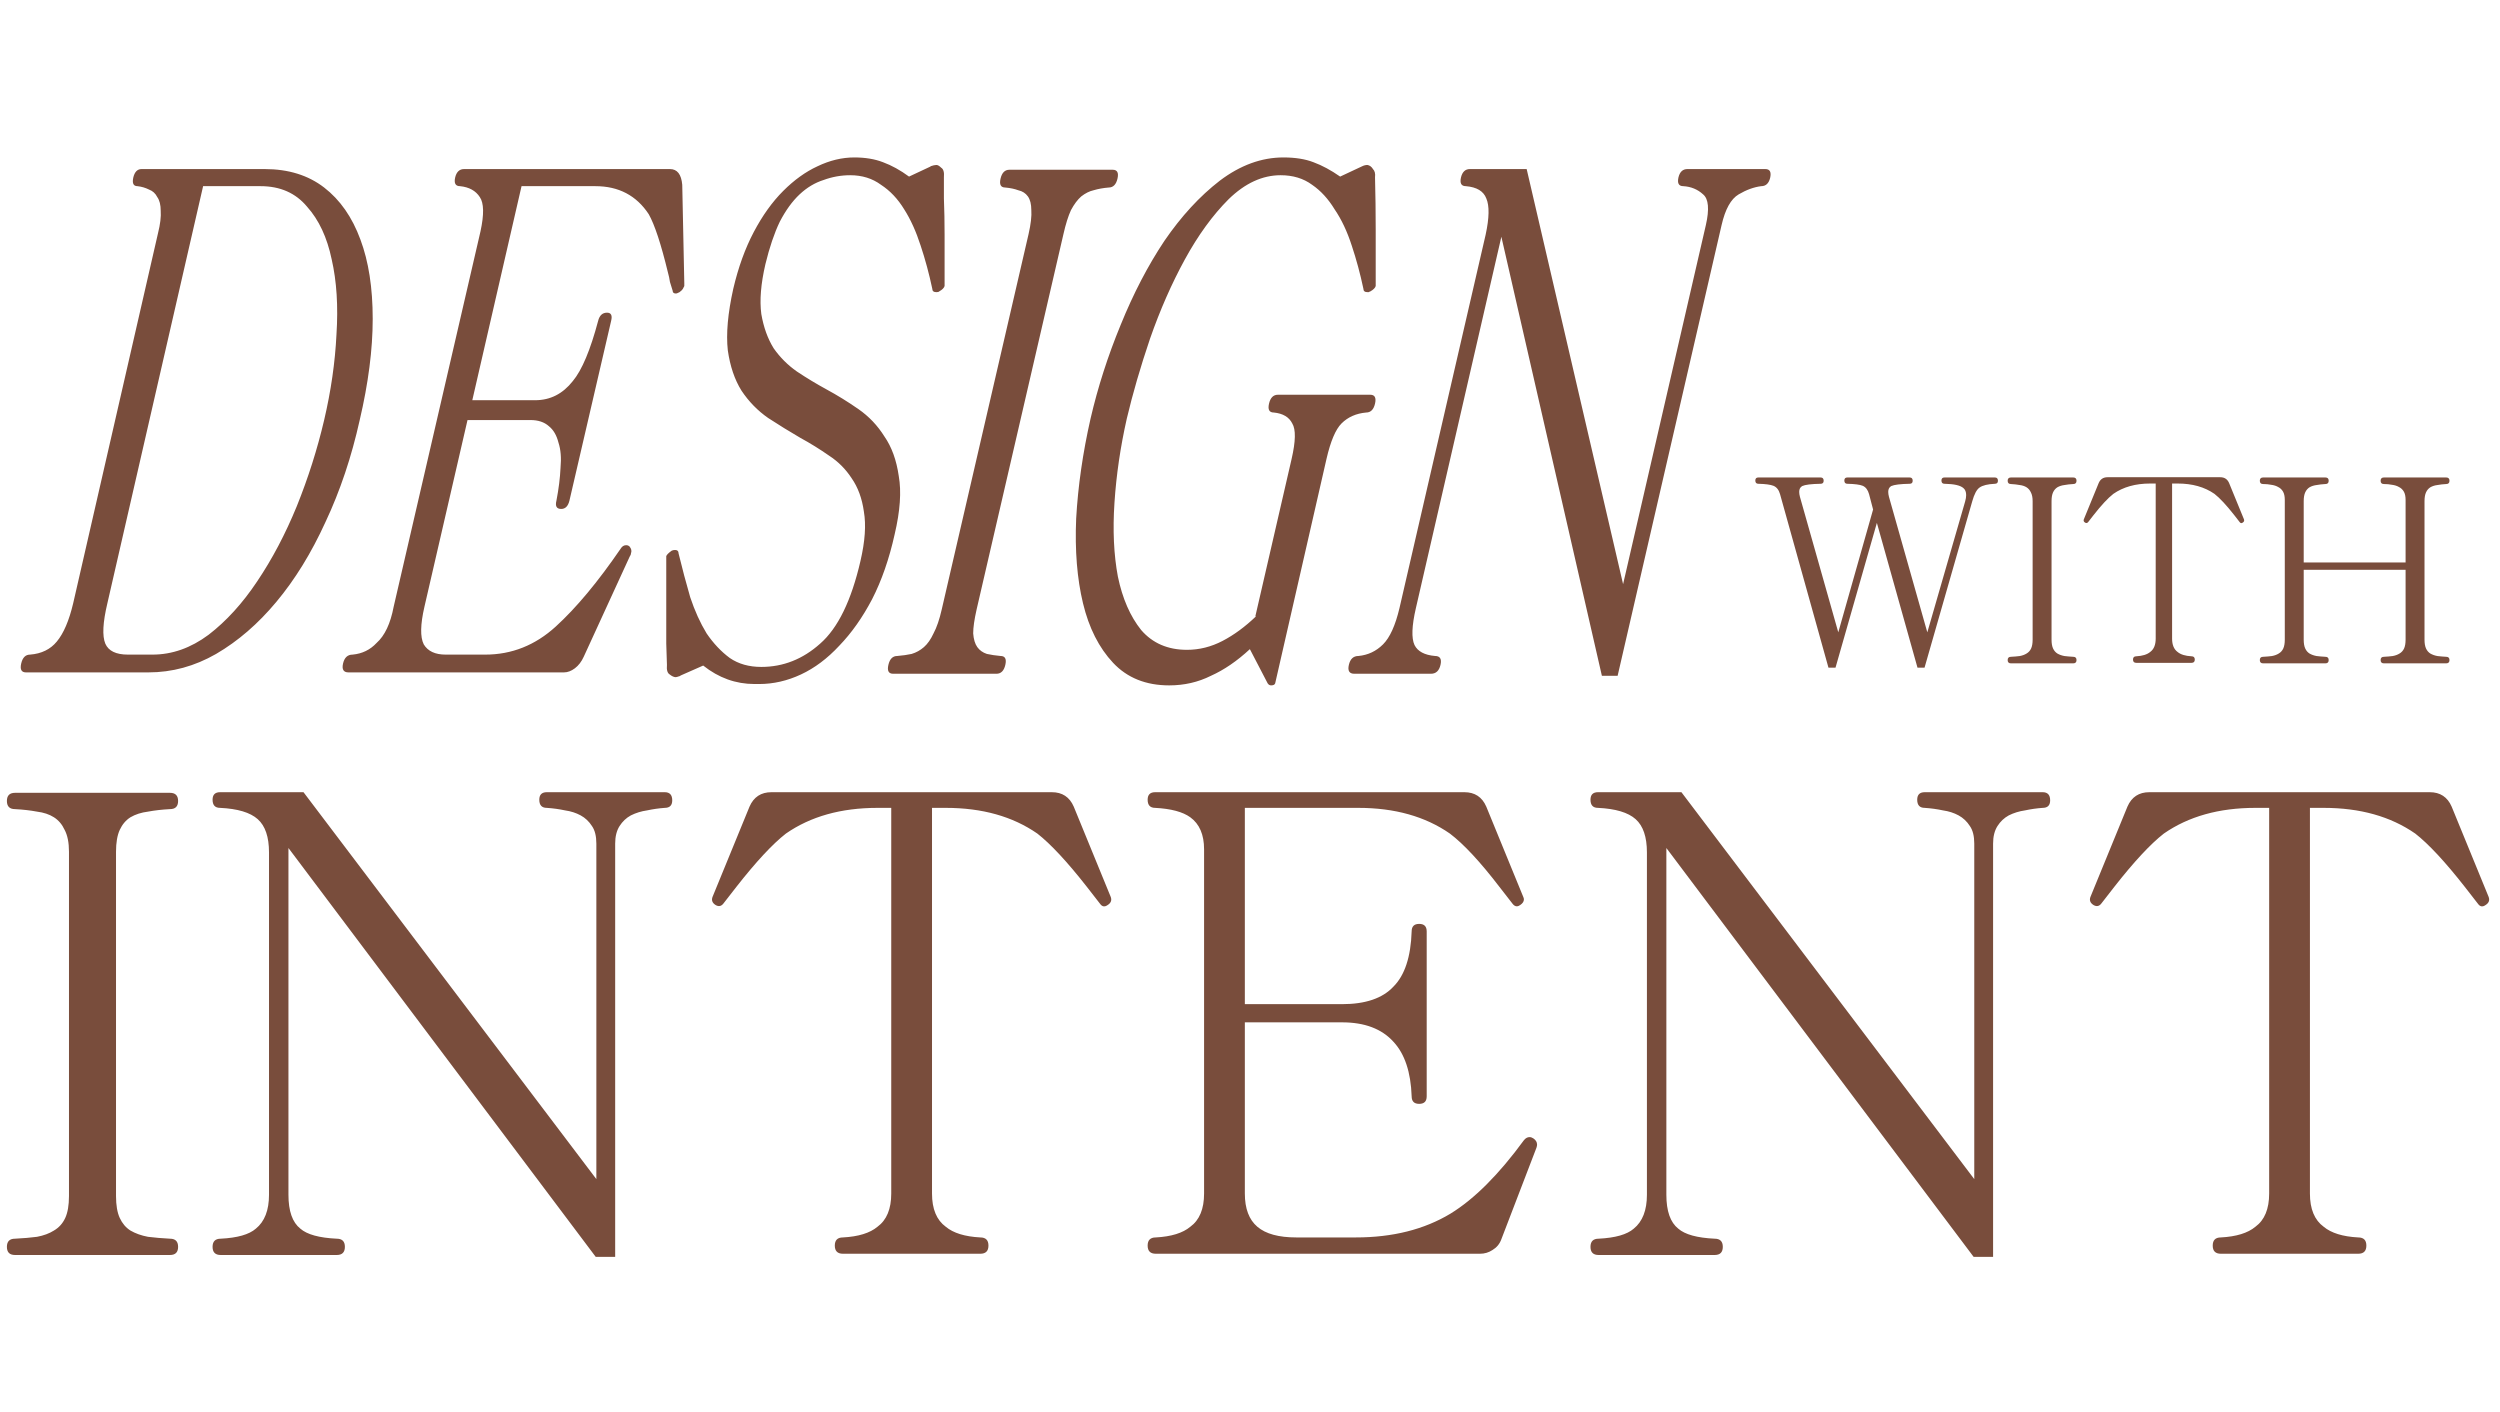 <svg xmlns="http://www.w3.org/2000/svg" width="572" height="323" viewBox="0 0 572 323" fill="none"><path d="M6.885 149.775C9.492 149.567 11.527 148.576 12.987 146.802C14.552 144.925 15.803 142.004 16.742 138.04L36.144 53.391C36.666 51.304 36.874 49.583 36.77 48.227C36.77 46.871 36.509 45.828 35.988 45.098C35.571 44.263 34.945 43.69 34.11 43.377C33.276 42.959 32.389 42.699 31.45 42.594C30.511 42.594 30.198 41.916 30.511 40.56C30.824 39.308 31.45 38.682 32.389 38.682H60.553C65.978 38.682 70.515 40.091 74.166 42.907C77.817 45.724 80.581 49.688 82.459 54.799C84.337 59.806 85.275 65.856 85.275 72.949C85.275 79.938 84.284 87.657 82.303 96.107C80.425 104.556 77.817 112.327 74.479 119.42C71.245 126.514 67.49 132.616 63.213 137.727C59.041 142.734 54.451 146.698 49.444 149.619C44.541 152.435 39.378 153.844 33.954 153.844H5.946C4.903 153.844 4.538 153.165 4.851 151.809C5.163 150.453 5.841 149.775 6.885 149.775ZM46.471 42.594L24.566 138.04C23.523 142.421 23.366 145.499 24.096 147.272C24.826 148.941 26.547 149.775 29.26 149.775H34.892C39.378 149.775 43.655 148.263 47.723 145.238C51.791 142.108 55.494 138.04 58.832 133.033C62.275 127.922 65.3 122.185 67.907 115.822C70.515 109.354 72.602 102.783 74.166 96.107C75.731 89.431 76.67 82.911 76.983 76.548C77.4 70.081 77.035 64.343 75.887 59.336C74.844 54.329 72.967 50.313 70.254 47.288C67.647 44.159 64.1 42.594 59.615 42.594H46.471ZM80.68 149.775C82.871 149.567 84.697 148.68 86.157 147.115C88.034 145.446 89.338 142.682 90.069 138.823L109.94 52.921C110.775 49.062 110.722 46.454 109.784 45.098C108.845 43.637 107.332 42.803 105.246 42.594C104.203 42.594 103.838 41.916 104.151 40.56C104.464 39.308 105.142 38.682 106.185 38.682H153.282C154.951 38.682 155.89 39.882 156.098 42.281L156.568 64.813V65.439C156.463 65.647 156.359 65.856 156.255 66.064C156.151 66.273 155.89 66.534 155.473 66.847C155.055 67.055 154.794 67.16 154.69 67.16C154.169 67.16 153.908 66.951 153.908 66.534C153.699 65.804 153.491 65.126 153.282 64.5C153.178 63.77 153.021 63.039 152.813 62.309C151.248 55.842 149.787 51.409 148.431 49.01C145.615 44.733 141.547 42.594 136.227 42.594H119.328L108.062 91.569H122.458C125.9 91.569 128.768 90.109 131.063 87.188C133.15 84.684 135.079 80.095 136.853 73.419C137.166 72.167 137.844 71.541 138.887 71.541C139.826 71.541 140.139 72.167 139.826 73.419L130.281 114.57C129.968 115.822 129.342 116.447 128.403 116.447C127.36 116.447 126.995 115.822 127.308 114.57C127.83 111.858 128.143 109.354 128.247 107.059C128.456 104.764 128.299 102.835 127.778 101.27C127.36 99.601 126.63 98.349 125.587 97.515C124.544 96.576 123.136 96.107 121.362 96.107H106.498H106.967L97.11 138.823C96.171 142.891 96.119 145.759 96.953 147.428C97.892 148.993 99.561 149.775 101.96 149.775H111.035C117.085 149.775 122.458 147.637 127.152 143.36C131.846 139.083 136.801 133.137 142.016 125.523C142.329 125.001 142.746 124.74 143.268 124.74C143.581 124.74 143.842 124.845 144.05 125.053C144.468 125.575 144.572 126.096 144.363 126.618C144.363 126.827 144.259 127.087 144.05 127.4L133.567 150.245C133.045 151.392 132.367 152.279 131.533 152.905C130.698 153.531 129.864 153.844 129.029 153.844H79.742C78.594 153.844 78.177 153.165 78.49 151.809C78.803 150.453 79.533 149.775 80.68 149.775ZM153.691 125.992C153.9 125.888 154.161 125.836 154.474 125.836C154.995 125.836 155.256 126.096 155.256 126.618C156.091 130.06 156.977 133.398 157.916 136.632C158.959 139.761 160.211 142.526 161.671 144.925C163.236 147.22 165.009 149.097 166.991 150.558C168.973 151.914 171.372 152.592 174.189 152.592C179.196 152.592 183.681 150.818 187.645 147.272C191.713 143.725 194.791 137.414 196.877 128.339C197.92 123.854 198.181 120.098 197.659 117.073C197.242 114.048 196.303 111.493 194.843 109.406C193.487 107.32 191.766 105.599 189.679 104.243C187.593 102.783 185.402 101.426 183.108 100.175C180.604 98.714 178.153 97.202 175.754 95.637C173.354 93.968 171.32 91.882 169.651 89.378C168.087 86.875 167.043 83.798 166.522 80.147C166.105 76.391 166.522 71.697 167.774 66.064C168.921 61.162 170.486 56.833 172.468 53.078C174.45 49.322 176.692 46.193 179.196 43.69C181.699 41.186 184.307 39.308 187.019 38.057C189.836 36.701 192.652 36.023 195.469 36.023C197.972 36.023 200.163 36.388 202.04 37.118C204.022 37.848 206.004 38.943 207.986 40.404L212.993 38.057H212.837C213.463 37.848 213.932 37.744 214.245 37.744C214.558 37.744 214.923 37.952 215.34 38.37C215.862 38.682 216.07 39.413 215.966 40.56C215.966 41.186 215.966 42.803 215.966 45.411C216.07 48.019 216.122 50.783 216.122 53.703C216.122 56.624 216.122 59.284 216.122 61.683C216.122 63.978 216.122 65.23 216.122 65.439C216.018 65.856 215.601 66.273 214.871 66.69C214.766 66.795 214.558 66.847 214.245 66.847C213.619 66.847 213.306 66.586 213.306 66.064C212.576 62.622 211.689 59.336 210.646 56.207C209.603 52.973 208.351 50.209 206.891 47.914C205.43 45.515 203.657 43.637 201.571 42.281C199.589 40.821 197.242 40.091 194.53 40.091C192.444 40.091 190.409 40.456 188.428 41.186C186.446 41.812 184.62 42.907 182.951 44.472C181.282 46.036 179.77 48.123 178.414 50.731C177.162 53.338 176.066 56.572 175.128 60.432C174.085 64.917 173.772 68.725 174.189 71.854C174.71 74.879 175.649 77.487 177.005 79.677C178.466 81.764 180.239 83.537 182.325 84.997C184.516 86.458 186.759 87.814 189.053 89.066C191.557 90.421 194.008 91.934 196.407 93.603C198.807 95.272 200.789 97.358 202.353 99.862C204.022 102.261 205.118 105.286 205.639 108.937C206.265 112.484 205.952 116.917 204.7 122.237C203.449 127.87 201.727 132.825 199.537 137.101C197.346 141.274 194.843 144.82 192.026 147.741C189.314 150.662 186.393 152.853 183.264 154.313C180.135 155.773 176.953 156.504 173.719 156.504H172.624C168.347 156.504 164.436 155.095 160.889 152.279L155.569 154.626H155.726C155.1 154.835 154.735 154.939 154.63 154.939C154.213 154.939 153.744 154.73 153.222 154.313C152.7 154 152.492 153.27 152.596 152.122C152.596 151.496 152.544 149.88 152.44 147.272C152.44 144.664 152.44 141.9 152.44 138.979C152.44 136.058 152.44 133.45 152.44 131.156C152.44 128.756 152.44 127.452 152.44 127.244C152.544 126.931 152.961 126.514 153.691 125.992ZM254.584 38.839C255.628 38.839 255.993 39.517 255.68 40.873C255.367 42.229 254.689 42.907 253.646 42.907C252.394 43.011 251.246 43.22 250.203 43.533C249.265 43.742 248.326 44.211 247.387 44.941C246.552 45.672 245.77 46.715 245.04 48.071C244.414 49.427 243.84 51.252 243.319 53.547L223.447 139.448C222.926 141.743 222.665 143.569 222.665 144.925C222.769 146.281 223.082 147.324 223.604 148.054C224.125 148.784 224.855 149.306 225.794 149.619C226.733 149.827 227.776 149.984 228.924 150.088C229.967 150.088 230.332 150.766 230.019 152.122C229.706 153.478 229.028 154.156 227.985 154.156H204.358C203.315 154.156 202.95 153.478 203.263 152.122C203.576 150.766 204.254 150.088 205.297 150.088C206.549 149.984 207.644 149.827 208.583 149.619C209.626 149.306 210.565 148.784 211.399 148.054C212.234 147.324 212.964 146.281 213.59 144.925C214.32 143.569 214.946 141.743 215.467 139.448L235.339 53.547C235.86 51.252 236.069 49.427 235.965 48.071C235.965 46.715 235.704 45.672 235.182 44.941C234.661 44.211 233.931 43.742 232.992 43.533C232.157 43.22 231.166 43.011 230.019 42.907C228.976 42.907 228.611 42.229 228.924 40.873C229.237 39.517 229.915 38.839 230.958 38.839H254.584ZM293.638 36.023C296.35 36.023 298.645 36.388 300.523 37.118C302.505 37.848 304.539 38.943 306.625 40.404L311.632 38.057C312.049 37.848 312.467 37.744 312.884 37.744C313.405 37.848 313.823 38.161 314.136 38.682C314.553 39.1 314.709 39.726 314.605 40.56C314.709 44.524 314.761 48.54 314.761 52.608C314.761 56.676 314.761 60.693 314.761 64.656V65.439C314.657 65.856 314.24 66.273 313.51 66.69C313.405 66.69 313.301 66.743 313.197 66.847C313.092 66.847 312.988 66.847 312.884 66.847C312.258 66.847 311.945 66.586 311.945 66.064C311.215 62.622 310.328 59.336 309.285 56.207C308.242 52.973 306.938 50.209 305.373 47.914C303.913 45.515 302.192 43.637 300.21 42.281C298.228 40.821 295.829 40.091 293.012 40.091C288.84 40.091 284.876 41.916 281.121 45.567C277.47 49.218 274.132 53.808 271.107 59.336C268.082 64.865 265.422 70.915 263.127 77.487C260.936 83.954 259.163 90.056 257.807 95.794C256.346 102.261 255.408 108.676 254.99 115.039C254.573 121.298 254.834 126.931 255.773 131.938C256.816 136.945 258.589 141.013 261.093 144.142C263.7 147.168 267.195 148.68 271.576 148.68C274.392 148.68 277.105 148.002 279.712 146.646C282.32 145.29 284.876 143.412 287.379 141.013H287.223L295.516 105.025C296.455 100.957 296.507 98.245 295.672 96.889C294.942 95.428 293.534 94.594 291.448 94.385C290.404 94.385 290.039 93.707 290.352 92.351C290.665 90.995 291.343 90.317 292.386 90.317H313.51C314.553 90.317 314.918 90.995 314.605 92.351C314.292 93.707 313.614 94.385 312.571 94.385C310.276 94.594 308.398 95.428 306.938 96.889C305.582 98.245 304.434 100.957 303.496 105.025L291.76 156.347C291.656 156.66 291.343 156.816 290.822 156.816C290.509 156.816 290.248 156.66 290.039 156.347L285.971 148.524C283.05 151.236 280.077 153.27 277.052 154.626C274.132 156.086 270.95 156.816 267.508 156.816C262.188 156.816 257.911 155.095 254.677 151.653C251.444 148.211 249.149 143.673 247.793 138.04C246.437 132.407 245.915 125.94 246.228 118.638C246.645 111.232 247.741 103.617 249.514 95.794C251.183 88.596 253.478 81.451 256.399 74.357C259.319 67.16 262.657 60.745 266.413 55.112C270.272 49.479 274.497 44.889 279.087 41.343C283.781 37.796 288.631 36.023 293.638 36.023ZM349.302 38.682L371.364 133.659L390.297 51.513C391.131 47.862 390.923 45.515 389.671 44.472C388.419 43.324 386.907 42.699 385.133 42.594C384.09 42.594 383.725 41.916 384.038 40.56C384.351 39.308 385.029 38.682 386.072 38.682H403.909C404.953 38.682 405.318 39.361 405.005 40.717C404.692 41.968 404.014 42.594 402.971 42.594C401.302 42.803 399.58 43.429 397.807 44.472C396.034 45.515 394.73 47.862 393.895 51.513L370.112 154.626H366.513L343.513 54.173L323.954 139.135C323.015 143.204 322.911 146.02 323.641 147.585C324.371 149.045 325.936 149.88 328.335 150.088C329.482 150.088 329.9 150.766 329.587 152.122C329.274 153.478 328.544 154.156 327.396 154.156H309.872C308.724 154.156 308.307 153.478 308.62 152.122C308.933 150.766 309.663 150.088 310.811 150.088C313.001 149.88 314.879 148.993 316.443 147.428C318.008 145.864 319.26 143.099 320.199 139.135L339.914 53.703C340.748 49.844 340.8 47.08 340.07 45.411C339.444 43.742 337.88 42.803 335.376 42.594C334.333 42.594 333.968 41.916 334.281 40.56C334.594 39.308 335.272 38.682 336.315 38.682H349.302Z" fill="#794D3C"></path><path d="M402.308 109.246H416.561C417.023 109.246 417.254 109.496 417.254 109.997C417.254 110.458 417.023 110.689 416.561 110.689C414.407 110.727 413.003 110.901 412.349 111.208C411.887 111.478 411.656 111.92 411.656 112.536C411.656 112.882 411.714 113.266 411.829 113.69L420.6 144.677L428.564 116.575L427.64 113.055C427.371 112.093 426.89 111.458 426.198 111.151C425.544 110.881 424.37 110.727 422.678 110.689C422.216 110.689 421.985 110.439 421.985 109.939C421.985 109.477 422.216 109.246 422.678 109.246H436.931C437.392 109.246 437.623 109.496 437.623 109.997C437.623 110.458 437.392 110.689 436.931 110.689C434.815 110.727 433.411 110.901 432.718 111.208C432.257 111.478 432.026 111.92 432.026 112.536C432.026 112.882 432.084 113.266 432.199 113.69L440.97 144.677L449.626 114.728C449.78 114.19 449.857 113.709 449.857 113.286C449.857 112.555 449.645 112.016 449.222 111.67C448.529 111.054 447.087 110.727 444.894 110.689C444.432 110.689 444.202 110.439 444.202 109.939C444.202 109.477 444.432 109.246 444.894 109.246H456.435C456.896 109.246 457.127 109.496 457.127 109.997C457.127 110.458 456.896 110.689 456.435 110.689C454.781 110.766 453.607 111.054 452.915 111.555C452.261 112.016 451.703 113.074 451.241 114.728L440.335 152.755H438.72L429.429 119.633L419.966 152.755H418.35L407.271 113.055C407.001 112.093 406.501 111.458 405.77 111.151C405.078 110.881 403.924 110.727 402.308 110.689C401.847 110.689 401.616 110.439 401.616 109.939C401.616 109.477 401.847 109.246 402.308 109.246ZM460.104 109.246H474.357C474.857 109.246 475.107 109.496 475.107 109.997C475.107 110.497 474.857 110.747 474.357 110.747C473.626 110.785 472.952 110.862 472.337 110.978C471.721 111.054 471.183 111.228 470.721 111.497C470.298 111.766 469.971 112.151 469.74 112.651C469.509 113.151 469.394 113.824 469.394 114.671V146.35C469.394 147.197 469.509 147.87 469.74 148.37C469.971 148.87 470.298 149.255 470.721 149.524C471.183 149.793 471.721 149.986 472.337 150.101C472.952 150.178 473.626 150.236 474.357 150.274C474.857 150.274 475.107 150.524 475.107 151.024C475.107 151.524 474.857 151.775 474.357 151.775H460.104C459.603 151.775 459.353 151.524 459.353 151.024C459.353 150.524 459.603 150.274 460.104 150.274C460.873 150.236 461.546 150.178 462.123 150.101C462.739 149.986 463.258 149.793 463.681 149.524C464.143 149.255 464.489 148.87 464.72 148.37C464.951 147.87 465.066 147.197 465.066 146.35V114.671C465.066 113.824 464.931 113.151 464.662 112.651C464.431 112.151 464.104 111.766 463.681 111.497C463.258 111.228 462.739 111.054 462.123 110.978C461.508 110.862 460.834 110.785 460.104 110.747C459.603 110.747 459.353 110.497 459.353 109.997C459.353 109.496 459.603 109.246 460.104 109.246ZM476.778 118.825L480.183 110.516C480.568 109.631 481.241 109.189 482.203 109.189H507.996C508.958 109.189 509.631 109.631 510.016 110.516L513.421 118.825C513.536 119.133 513.44 119.383 513.132 119.575C512.863 119.768 512.632 119.729 512.44 119.46L511.228 117.902C509.42 115.594 507.9 113.959 506.669 112.997C504.399 111.42 501.591 110.631 498.244 110.631H496.975V146.119C496.975 147.543 497.398 148.562 498.244 149.178C498.937 149.755 499.995 150.082 501.418 150.159C501.918 150.159 502.168 150.409 502.168 150.909C502.168 151.409 501.918 151.659 501.418 151.659H488.781C488.281 151.659 488.031 151.409 488.031 150.909C488.031 150.409 488.281 150.159 488.781 150.159C490.204 150.082 491.262 149.755 491.955 149.178C492.801 148.562 493.224 147.543 493.224 146.119V110.631H491.955C488.608 110.631 485.799 111.42 483.53 112.997C482.299 113.959 480.779 115.594 478.971 117.902L477.759 119.46C477.567 119.691 477.336 119.729 477.067 119.575C476.759 119.383 476.663 119.133 476.778 118.825ZM517.047 109.997C517.047 109.496 517.297 109.246 517.798 109.246H532.05C532.551 109.246 532.801 109.496 532.801 109.997C532.801 110.497 532.551 110.747 532.05 110.747C531.32 110.785 530.646 110.862 530.031 110.978C529.415 111.054 528.877 111.228 528.415 111.497C527.992 111.766 527.665 112.151 527.434 112.651C527.203 113.151 527.088 113.824 527.088 114.671V128.693H550.4V114.382C550.4 113.574 550.266 112.939 549.997 112.478C549.727 112.016 549.362 111.67 548.9 111.439C548.439 111.17 547.9 110.997 547.284 110.92C546.707 110.804 546.092 110.747 545.438 110.747C544.938 110.747 544.688 110.497 544.688 109.997C544.688 109.496 544.938 109.246 545.438 109.246H559.691C560.191 109.246 560.441 109.496 560.441 109.997C560.441 110.497 560.191 110.747 559.691 110.747C558.96 110.785 558.287 110.862 557.671 110.978C557.056 111.054 556.517 111.228 556.055 111.497C555.632 111.766 555.305 112.151 555.075 112.651C554.844 113.151 554.728 113.824 554.728 114.671V146.35C554.728 147.197 554.844 147.87 555.075 148.37C555.305 148.87 555.632 149.255 556.055 149.524C556.517 149.793 557.056 149.986 557.671 150.101C558.287 150.178 558.96 150.236 559.691 150.274C560.191 150.274 560.441 150.524 560.441 151.024C560.441 151.524 560.191 151.775 559.691 151.775H545.438C544.938 151.775 544.688 151.524 544.688 151.024C544.688 150.524 544.938 150.274 545.438 150.274C546.207 150.236 546.881 150.178 547.458 150.101C548.073 149.986 548.592 149.793 549.016 149.524C549.477 149.255 549.823 148.87 550.054 148.37C550.285 147.87 550.4 147.197 550.4 146.35V130.366H527.088V146.35C527.088 147.197 527.203 147.87 527.434 148.37C527.665 148.87 527.992 149.255 528.415 149.524C528.877 149.793 529.415 149.986 530.031 150.101C530.646 150.178 531.32 150.236 532.05 150.274C532.551 150.274 532.801 150.524 532.801 151.024C532.801 151.524 532.551 151.775 532.05 151.775H517.798C517.297 151.775 517.047 151.524 517.047 151.024C517.047 150.524 517.297 150.274 517.798 150.274C518.567 150.236 519.24 150.178 519.817 150.101C520.433 149.986 520.952 149.793 521.375 149.524C521.837 149.255 522.183 148.87 522.414 148.37C522.645 147.87 522.76 147.197 522.76 146.35V114.382C522.76 113.574 522.625 112.939 522.356 112.478C522.087 112.016 521.721 111.67 521.26 111.439C520.798 111.17 520.26 110.997 519.644 110.92C519.067 110.804 518.452 110.747 517.798 110.747C517.297 110.747 517.047 110.497 517.047 109.997Z" fill="#794D3C"></path><path d="M3.444 181.398H38.883C40.127 181.398 40.749 182.019 40.749 183.263C40.749 184.506 40.127 185.128 38.883 185.128C37.066 185.224 35.392 185.415 33.862 185.702C32.331 185.893 30.992 186.324 29.844 186.993C28.792 187.663 27.979 188.62 27.405 189.863C26.831 191.107 26.544 192.78 26.544 194.885V273.656C26.544 275.761 26.831 277.435 27.405 278.678C27.979 279.922 28.792 280.878 29.844 281.548C30.992 282.217 32.331 282.696 33.862 282.983C35.392 283.174 37.066 283.317 38.883 283.413C40.127 283.413 40.749 284.035 40.749 285.278C40.749 286.522 40.127 287.143 38.883 287.143H3.444C2.2 287.143 1.578 286.522 1.578 285.278C1.578 284.035 2.2 283.413 3.444 283.413C5.357 283.317 7.031 283.174 8.465 282.983C9.996 282.696 11.287 282.217 12.339 281.548C13.487 280.878 14.348 279.922 14.922 278.678C15.496 277.435 15.783 275.761 15.783 273.656V194.885C15.783 192.78 15.448 191.107 14.779 189.863C14.205 188.62 13.392 187.663 12.339 186.993C11.287 186.324 9.996 185.893 8.465 185.702C6.935 185.415 5.261 185.224 3.444 185.128C2.2 185.128 1.578 184.506 1.578 183.263C1.578 182.019 2.2 181.398 3.444 181.398ZM50.358 181.254H69.441L136.446 269.782V193.02C136.446 191.298 136.112 189.959 135.442 189.002C134.772 187.95 133.912 187.137 132.859 186.563C131.807 185.989 130.612 185.606 129.272 185.415C127.933 185.128 126.546 184.937 125.111 184.841C123.964 184.841 123.39 184.219 123.39 182.976C123.39 181.828 123.964 181.254 125.111 181.254H152.086C153.234 181.254 153.808 181.876 153.808 183.119C153.808 184.267 153.234 184.841 152.086 184.841C150.747 184.937 149.408 185.128 148.068 185.415C146.729 185.606 145.486 185.989 144.338 186.563C143.286 187.137 142.425 187.95 141.755 189.002C141.086 190.054 140.751 191.393 140.751 193.02V287.574H136.303L65.997 194.024V273.369C65.997 277.1 66.906 279.682 68.723 281.117C70.254 282.456 73.028 283.222 77.045 283.413C78.289 283.413 78.91 284.035 78.91 285.278C78.91 286.522 78.289 287.143 77.045 287.143H50.501C49.258 287.143 48.636 286.522 48.636 285.278C48.636 284.035 49.258 283.413 50.501 283.413C54.327 283.222 57.005 282.456 58.536 281.117C60.545 279.491 61.549 276.908 61.549 273.369V195.028C61.549 191.489 60.688 188.954 58.966 187.424C57.245 185.893 54.375 185.032 50.358 184.841C49.21 184.841 48.636 184.219 48.636 182.976C48.636 181.828 49.21 181.254 50.358 181.254ZM163.025 205.216L171.491 184.554C172.447 182.354 174.121 181.254 176.513 181.254H240.649C243.04 181.254 244.714 182.354 245.671 184.554L254.136 205.216C254.423 205.981 254.184 206.603 253.419 207.081C252.749 207.559 252.175 207.463 251.697 206.794L248.684 202.92C244.188 197.181 240.41 193.115 237.349 190.724C231.705 186.802 224.722 184.841 216.4 184.841H213.244V273.082C213.244 276.622 214.296 279.156 216.4 280.687C218.122 282.122 220.753 282.935 224.292 283.126C225.535 283.126 226.157 283.748 226.157 284.991C226.157 286.235 225.535 286.857 224.292 286.857H192.869C191.626 286.857 191.004 286.235 191.004 284.991C191.004 283.748 191.626 283.126 192.869 283.126C196.409 282.935 199.039 282.122 200.761 280.687C202.865 279.156 203.917 276.622 203.917 273.082V184.841H200.761C192.439 184.841 185.456 186.802 179.813 190.724C176.752 193.115 172.973 197.181 168.478 202.92L165.464 206.794C164.986 207.368 164.412 207.463 163.743 207.081C162.977 206.603 162.738 205.981 163.025 205.216ZM264.445 283.126C267.985 282.935 270.615 282.122 272.337 280.687C274.441 279.156 275.493 276.622 275.493 273.082V194.311C275.493 190.963 274.441 188.524 272.337 186.993C270.615 185.75 267.937 185.032 264.302 184.841C263.154 184.841 262.58 184.219 262.58 182.976C262.58 181.828 263.154 181.254 264.302 181.254H335.038C337.43 181.254 339.104 182.354 340.06 184.554L348.526 205.216C348.621 205.407 348.669 205.598 348.669 205.789C348.669 206.268 348.382 206.698 347.808 207.081C347.521 207.272 347.282 207.368 347.091 207.368C346.708 207.368 346.373 207.176 346.086 206.794L343.073 202.92C338.673 197.181 334.895 193.115 331.738 190.724C326.095 186.802 319.112 184.841 310.79 184.841H284.82V229.751H307.059C312.416 229.751 316.338 228.412 318.825 225.733C321.408 223.151 322.794 218.942 322.986 213.107C322.986 211.959 323.56 211.385 324.708 211.385C325.855 211.385 326.429 211.959 326.429 213.107V250.843C326.429 251.991 325.855 252.564 324.708 252.564C323.56 252.564 322.986 251.991 322.986 250.843C322.794 245.295 321.408 241.134 318.825 238.36C316.147 235.394 312.225 233.912 307.059 233.912H284.82V273.082C284.82 276.526 285.776 279.061 287.689 280.687C289.602 282.313 292.568 283.126 296.585 283.126H310.216C318.634 283.126 325.855 281.309 331.882 277.674C337.334 274.326 342.93 268.73 348.669 260.886C349.052 260.408 349.482 260.169 349.96 260.169C350.247 260.169 350.534 260.265 350.821 260.456C351.395 260.839 351.682 261.317 351.682 261.891C351.682 262.082 351.634 262.321 351.539 262.608L343.504 283.556C343.121 284.609 342.451 285.422 341.495 285.996C340.634 286.57 339.677 286.857 338.625 286.857H264.445C263.202 286.857 262.58 286.235 262.58 284.991C262.58 283.748 263.202 283.126 264.445 283.126ZM365.624 181.254H384.708L451.713 269.782V193.02C451.713 191.298 451.379 189.959 450.709 189.002C450.039 187.95 449.179 187.137 448.126 186.563C447.074 185.989 445.878 185.606 444.539 185.415C443.2 185.128 441.813 184.937 440.378 184.841C439.23 184.841 438.657 184.219 438.657 182.976C438.657 181.828 439.23 181.254 440.378 181.254H467.353C468.501 181.254 469.075 181.876 469.075 183.119C469.075 184.267 468.501 184.841 467.353 184.841C466.014 184.937 464.675 185.128 463.335 185.415C461.996 185.606 460.753 185.989 459.605 186.563C458.553 187.137 457.692 187.95 457.022 189.002C456.353 190.054 456.018 191.393 456.018 193.02V287.574H451.57L381.264 194.024V273.369C381.264 277.1 382.173 279.682 383.99 281.117C385.521 282.456 388.295 283.222 392.312 283.413C393.556 283.413 394.177 284.035 394.177 285.278C394.177 286.522 393.556 287.143 392.312 287.143H365.768C364.524 287.143 363.903 286.522 363.903 285.278C363.903 284.035 364.524 283.413 365.768 283.413C369.594 283.222 372.272 282.456 373.803 281.117C375.812 279.491 376.816 276.908 376.816 273.369V195.028C376.816 191.489 375.955 188.954 374.233 187.424C372.512 185.893 369.642 185.032 365.624 184.841C364.477 184.841 363.903 184.219 363.903 182.976C363.903 181.828 364.477 181.254 365.624 181.254ZM478.292 205.216L486.758 184.554C487.714 182.354 489.388 181.254 491.779 181.254H555.916C558.307 181.254 559.981 182.354 560.938 184.554L569.403 205.216C569.69 205.981 569.451 206.603 568.686 207.081C568.016 207.559 567.442 207.463 566.964 206.794L563.951 202.92C559.455 197.181 555.677 193.115 552.616 190.724C546.972 186.802 539.989 184.841 531.667 184.841H528.511V273.082C528.511 276.622 529.563 279.156 531.667 280.687C533.389 282.122 536.02 282.935 539.559 283.126C540.802 283.126 541.424 283.748 541.424 284.991C541.424 286.235 540.802 286.857 539.559 286.857H508.136C506.893 286.857 506.271 286.235 506.271 284.991C506.271 283.748 506.893 283.126 508.136 283.126C511.676 282.935 514.306 282.122 516.028 280.687C518.132 279.156 519.184 276.622 519.184 273.082V184.841H516.028C507.706 184.841 500.723 186.802 495.08 190.724C492.019 193.115 488.24 197.181 483.745 202.92L480.731 206.794C480.253 207.368 479.679 207.463 479.01 207.081C478.244 206.603 478.005 205.981 478.292 205.216Z" fill="#794D3C"></path></svg>